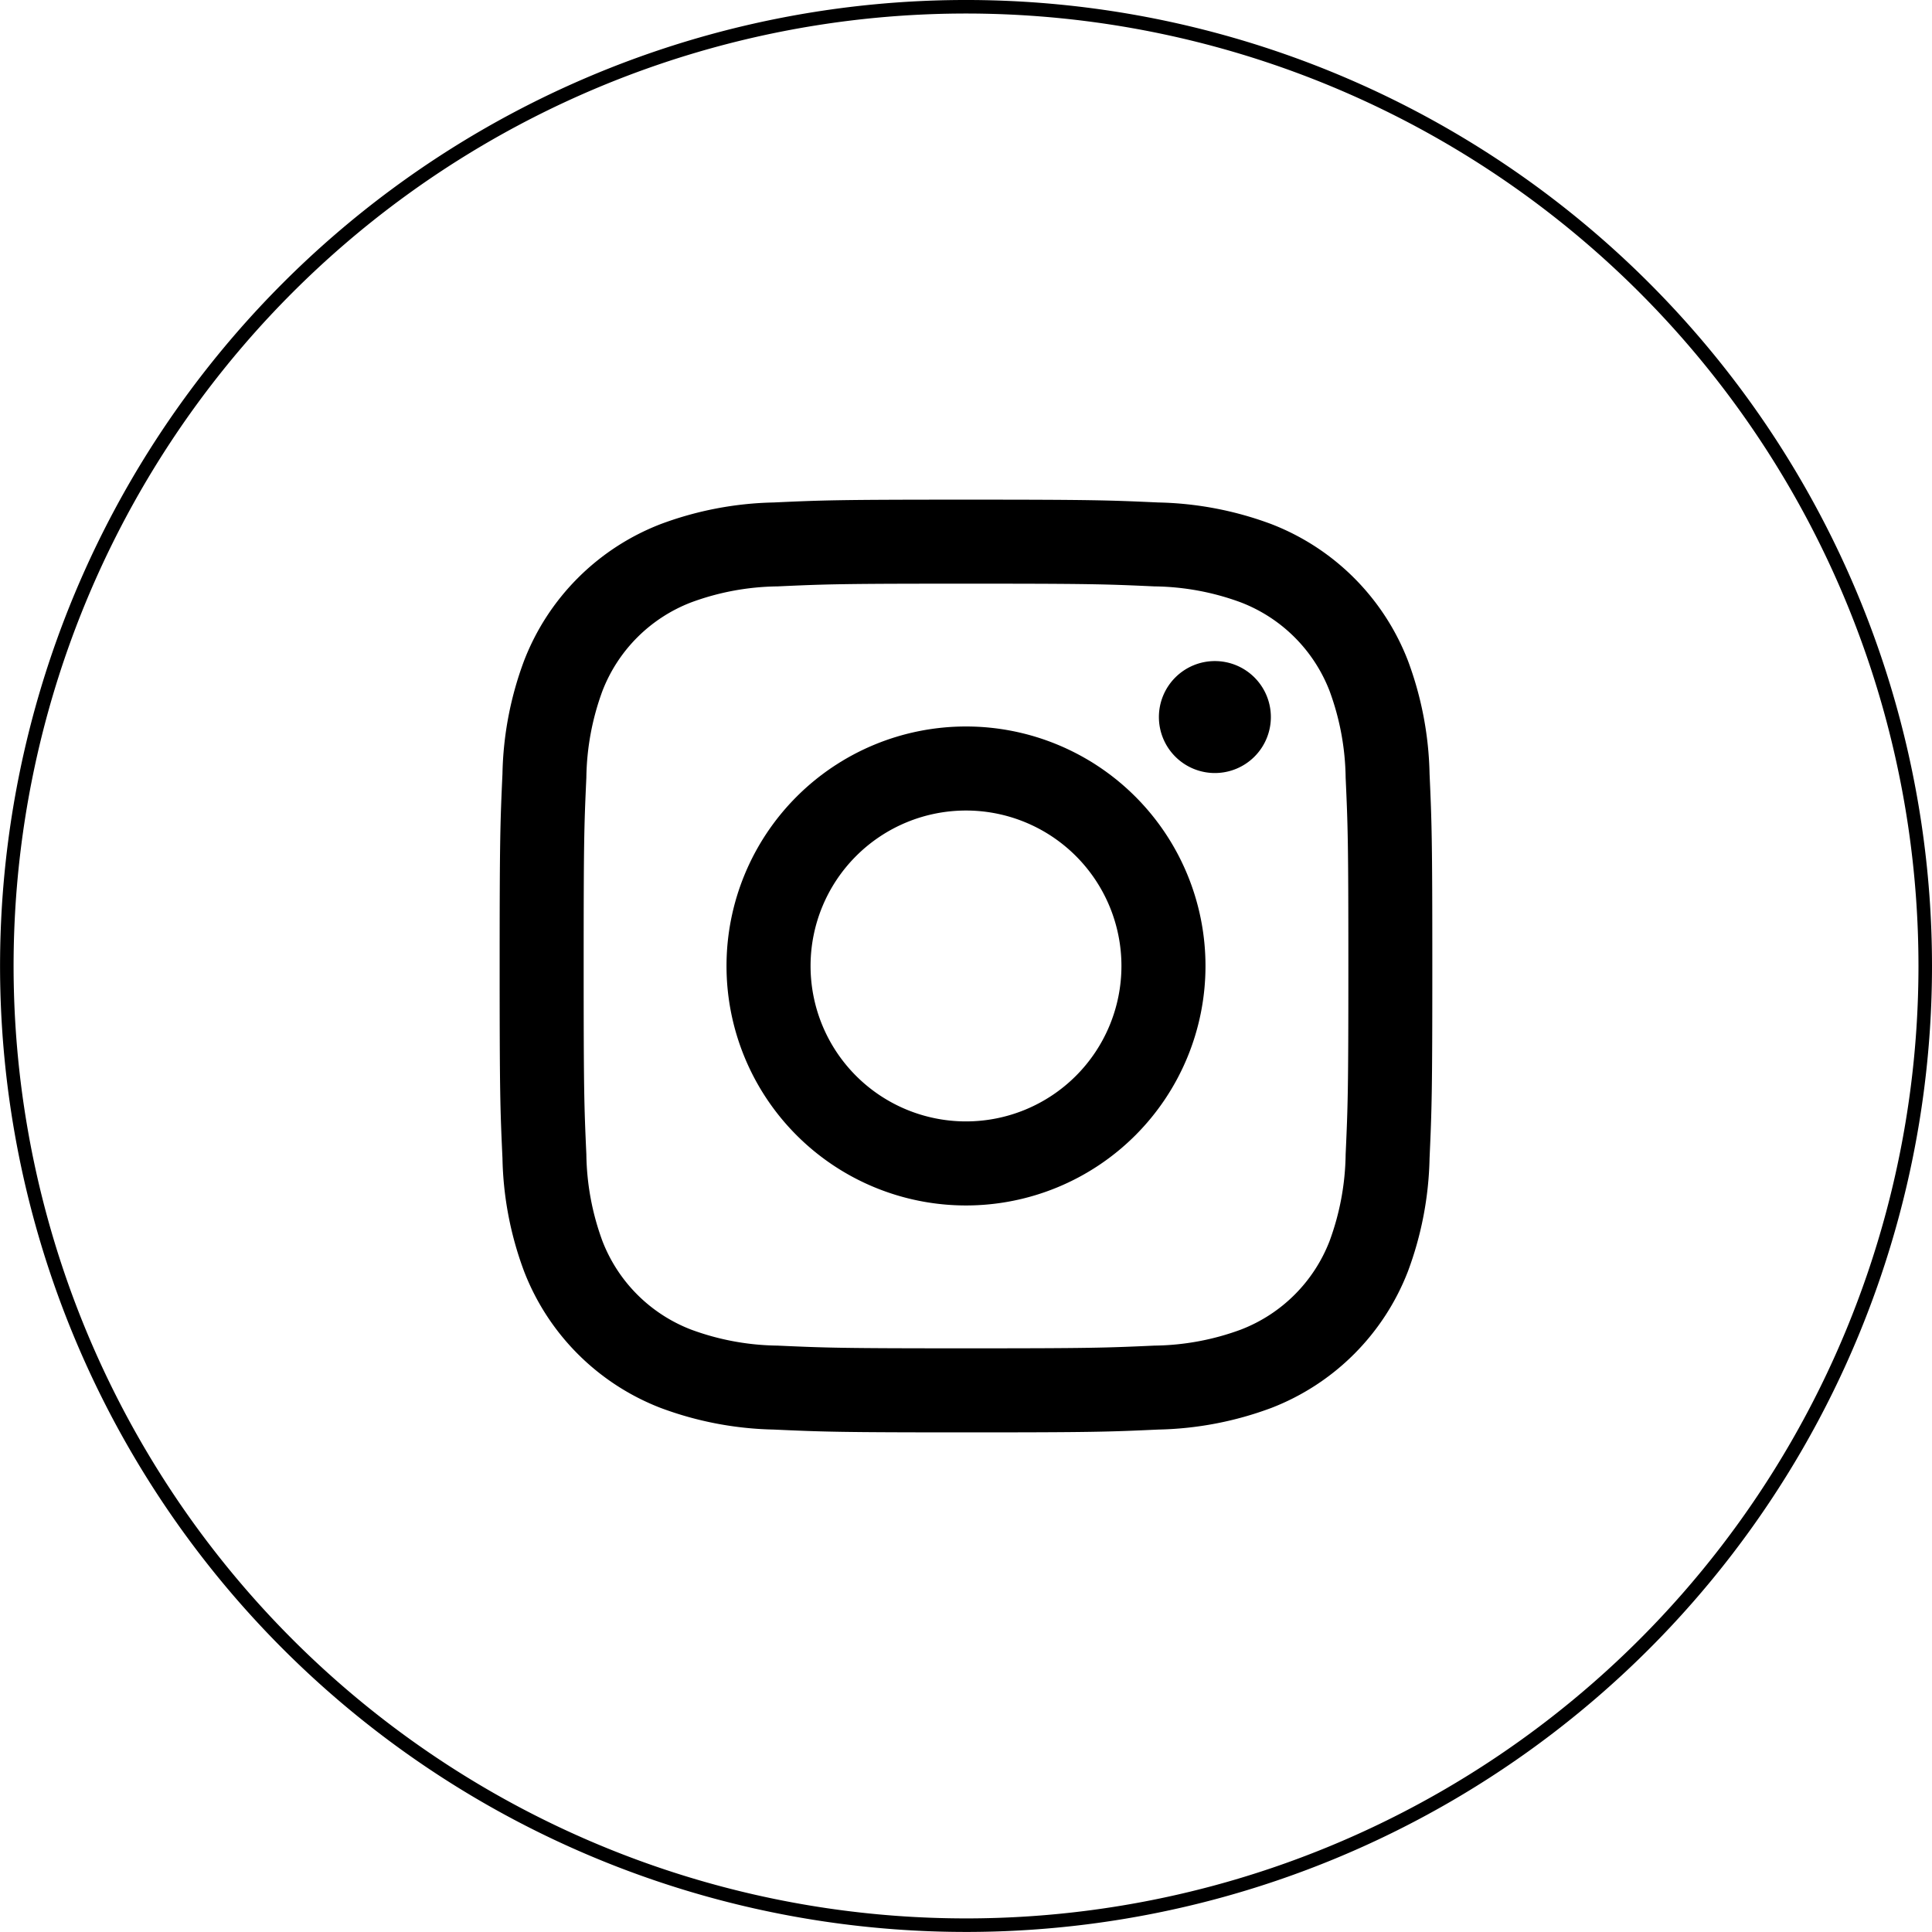 <svg xmlns="http://www.w3.org/2000/svg" width="61.674" height="61.672" viewBox="0 0 61.674 61.672">
  <g id="Group_54259" data-name="Group 54259" transform="translate(0.216 0.216)">
    <path id="Path_51" data-name="Path 51" d="M30.837,138.834h0a30.62,30.62,0,1,1,30.621-30.621A30.62,30.62,0,0,1,30.837,138.834Z" transform="translate(-0.216 -77.594)" fill="none" stroke="#000" stroke-miterlimit="10" stroke-width="0.432"/>
    <path id="Path_52" data-name="Path 52" d="M27.04,92.213c3.975,0,4.446.015,6.016.087a8.216,8.216,0,0,1,2.764.513,4.933,4.933,0,0,1,2.826,2.825,8.287,8.287,0,0,1,.513,2.765c.071,1.568.087,2.04.087,6.014s-.016,4.446-.087,6.016a8.287,8.287,0,0,1-.513,2.765,4.933,4.933,0,0,1-2.826,2.825,8.215,8.215,0,0,1-2.764.513c-1.57.071-2.04.087-6.016.087s-4.446-.016-6.016-.087a8.216,8.216,0,0,1-2.764-.513,4.933,4.933,0,0,1-2.826-2.825,8.287,8.287,0,0,1-.513-2.765c-.071-1.57-.086-2.04-.086-6.016s.014-4.446.086-6.014a8.287,8.287,0,0,1,.513-2.765,4.933,4.933,0,0,1,2.826-2.825,8.216,8.216,0,0,1,2.764-.513c1.57-.072,2.04-.087,6.016-.087m0-2.682c-4.042,0-4.55.017-6.138.09a10.931,10.931,0,0,0-3.613.692,7.609,7.609,0,0,0-4.354,4.354,10.88,10.88,0,0,0-.692,3.614c-.072,1.588-.09,2.094-.09,6.137s.017,4.551.09,6.138a10.88,10.88,0,0,0,.692,3.614,7.609,7.609,0,0,0,4.354,4.354,10.931,10.931,0,0,0,3.613.692c1.588.072,2.1.09,6.138.09s4.55-.017,6.138-.09a10.931,10.931,0,0,0,3.613-.692,7.616,7.616,0,0,0,4.355-4.354,10.947,10.947,0,0,0,.692-3.614c.071-1.587.088-2.094.088-6.138s-.017-4.549-.088-6.137a10.947,10.947,0,0,0-.692-3.614,7.616,7.616,0,0,0-4.355-4.354,10.931,10.931,0,0,0-3.613-.692c-1.588-.072-2.1-.09-6.138-.09" transform="translate(3.581 -73.797)"/>
    <path id="Path_53" data-name="Path 53" d="M25.293,95.025a7.645,7.645,0,1,0,7.645,7.645,7.645,7.645,0,0,0-7.645-7.645m0,12.607a4.962,4.962,0,1,1,4.962-4.962,4.963,4.963,0,0,1-4.962,4.962" transform="translate(5.328 -72.05)"/>
    <path id="Path_54" data-name="Path 54" d="M31.694,95.227a1.787,1.787,0,1,1-1.786-1.786,1.787,1.787,0,0,1,1.786,1.786" transform="translate(8.659 -72.554)"/>
  </g>
</svg>
